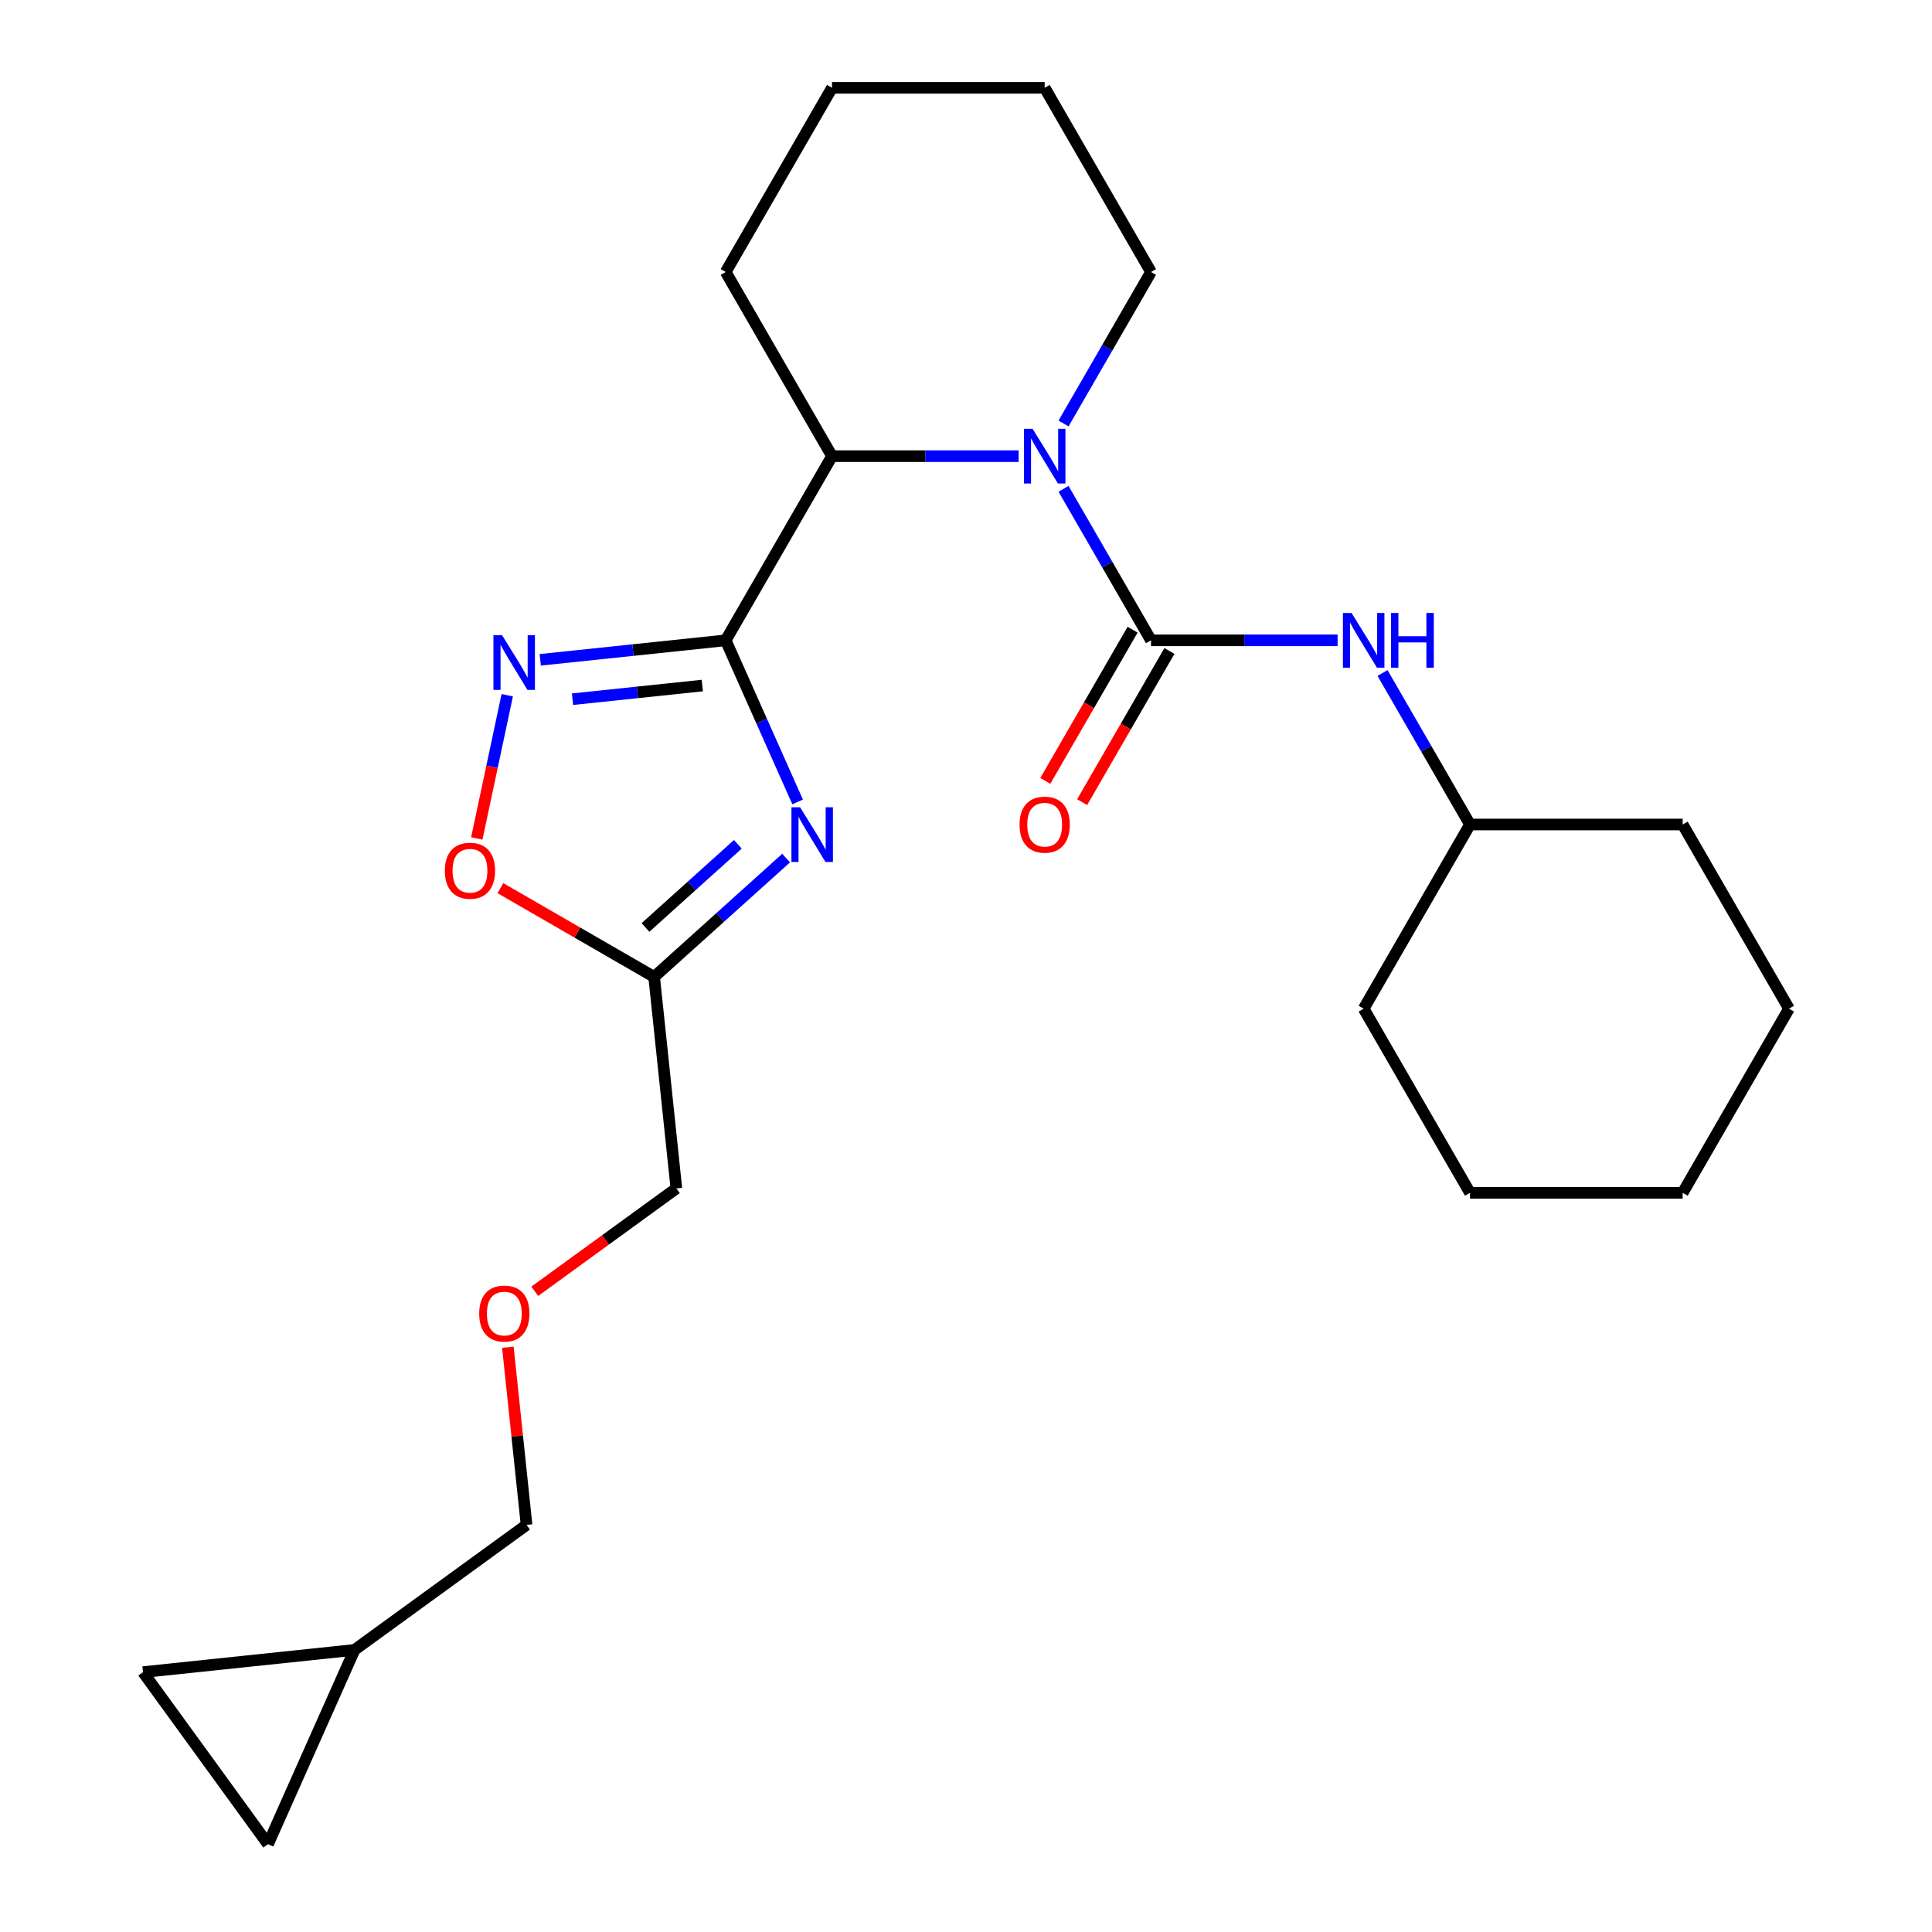 <?xml version='1.0' encoding='iso-8859-1'?>
<svg version='1.1' baseProfile='full'
              xmlns='http://www.w3.org/2000/svg'
                      xmlns:rdkit='http://www.rdkit.org/xml'
                      xmlns:xlink='http://www.w3.org/1999/xlink'
                  xml:space='preserve'
width='1000px' height='1000px' viewBox='0 0 1000 1000'>
<!-- END OF HEADER -->
<rect style='opacity:1.0;fill:#FFFFFF;stroke:none' width='1000' height='1000' x='0' y='0'> </rect>
<path class='bond-0' d='M 375.611,331.435 L 394.232,373.258' style='fill:none;fill-rule:evenodd;stroke:#000000;stroke-width:6px;stroke-linecap:butt;stroke-linejoin:miter;stroke-opacity:1' />
<path class='bond-0' d='M 394.232,373.258 L 412.853,415.081' style='fill:none;fill-rule:evenodd;stroke:#0000FF;stroke-width:6px;stroke-linecap:butt;stroke-linejoin:miter;stroke-opacity:1' />
<path class='bond-3' d='M 375.611,331.435 L 327.622,336.479' style='fill:none;fill-rule:evenodd;stroke:#000000;stroke-width:6px;stroke-linecap:butt;stroke-linejoin:miter;stroke-opacity:1' />
<path class='bond-3' d='M 327.622,336.479 L 279.632,341.523' style='fill:none;fill-rule:evenodd;stroke:#0000FF;stroke-width:6px;stroke-linecap:butt;stroke-linejoin:miter;stroke-opacity:1' />
<path class='bond-3' d='M 363.516,354.842 L 329.923,358.373' style='fill:none;fill-rule:evenodd;stroke:#000000;stroke-width:6px;stroke-linecap:butt;stroke-linejoin:miter;stroke-opacity:1' />
<path class='bond-3' d='M 329.923,358.373 L 296.33,361.904' style='fill:none;fill-rule:evenodd;stroke:#0000FF;stroke-width:6px;stroke-linecap:butt;stroke-linejoin:miter;stroke-opacity:1' />
<path class='bond-4' d='M 375.611,331.435 L 430.648,236.108' style='fill:none;fill-rule:evenodd;stroke:#000000;stroke-width:6px;stroke-linecap:butt;stroke-linejoin:miter;stroke-opacity:1' />
<path class='bond-5' d='M 406.891,444.141 L 372.736,474.894' style='fill:none;fill-rule:evenodd;stroke:#0000FF;stroke-width:6px;stroke-linecap:butt;stroke-linejoin:miter;stroke-opacity:1' />
<path class='bond-5' d='M 372.736,474.894 L 338.582,505.646' style='fill:none;fill-rule:evenodd;stroke:#000000;stroke-width:6px;stroke-linecap:butt;stroke-linejoin:miter;stroke-opacity:1' />
<path class='bond-5' d='M 381.913,437.006 L 358.005,458.533' style='fill:none;fill-rule:evenodd;stroke:#0000FF;stroke-width:6px;stroke-linecap:butt;stroke-linejoin:miter;stroke-opacity:1' />
<path class='bond-5' d='M 358.005,458.533 L 334.097,480.06' style='fill:none;fill-rule:evenodd;stroke:#000000;stroke-width:6px;stroke-linecap:butt;stroke-linejoin:miter;stroke-opacity:1' />
<path class='bond-1' d='M 595.759,331.435 L 573.123,292.228' style='fill:none;fill-rule:evenodd;stroke:#000000;stroke-width:6px;stroke-linecap:butt;stroke-linejoin:miter;stroke-opacity:1' />
<path class='bond-1' d='M 573.123,292.228 L 550.486,253.02' style='fill:none;fill-rule:evenodd;stroke:#0000FF;stroke-width:6px;stroke-linecap:butt;stroke-linejoin:miter;stroke-opacity:1' />
<path class='bond-7' d='M 595.759,331.435 L 644.05,331.435' style='fill:none;fill-rule:evenodd;stroke:#000000;stroke-width:6px;stroke-linecap:butt;stroke-linejoin:miter;stroke-opacity:1' />
<path class='bond-7' d='M 644.05,331.435 L 692.341,331.435' style='fill:none;fill-rule:evenodd;stroke:#0000FF;stroke-width:6px;stroke-linecap:butt;stroke-linejoin:miter;stroke-opacity:1' />
<path class='bond-8' d='M 586.227,325.931 L 563.636,365.059' style='fill:none;fill-rule:evenodd;stroke:#000000;stroke-width:6px;stroke-linecap:butt;stroke-linejoin:miter;stroke-opacity:1' />
<path class='bond-8' d='M 563.636,365.059 L 541.046,404.186' style='fill:none;fill-rule:evenodd;stroke:#FF0000;stroke-width:6px;stroke-linecap:butt;stroke-linejoin:miter;stroke-opacity:1' />
<path class='bond-8' d='M 605.292,336.939 L 582.702,376.066' style='fill:none;fill-rule:evenodd;stroke:#000000;stroke-width:6px;stroke-linecap:butt;stroke-linejoin:miter;stroke-opacity:1' />
<path class='bond-8' d='M 582.702,376.066 L 560.111,415.194' style='fill:none;fill-rule:evenodd;stroke:#FF0000;stroke-width:6px;stroke-linecap:butt;stroke-linejoin:miter;stroke-opacity:1' />
<path class='bond-2' d='M 527.23,236.108 L 478.939,236.108' style='fill:none;fill-rule:evenodd;stroke:#0000FF;stroke-width:6px;stroke-linecap:butt;stroke-linejoin:miter;stroke-opacity:1' />
<path class='bond-2' d='M 478.939,236.108 L 430.648,236.108' style='fill:none;fill-rule:evenodd;stroke:#000000;stroke-width:6px;stroke-linecap:butt;stroke-linejoin:miter;stroke-opacity:1' />
<path class='bond-12' d='M 550.486,219.196 L 573.123,179.989' style='fill:none;fill-rule:evenodd;stroke:#0000FF;stroke-width:6px;stroke-linecap:butt;stroke-linejoin:miter;stroke-opacity:1' />
<path class='bond-12' d='M 573.123,179.989 L 595.759,140.781' style='fill:none;fill-rule:evenodd;stroke:#000000;stroke-width:6px;stroke-linecap:butt;stroke-linejoin:miter;stroke-opacity:1' />
<path class='bond-6' d='M 262.546,359.853 L 254.669,396.911' style='fill:none;fill-rule:evenodd;stroke:#0000FF;stroke-width:6px;stroke-linecap:butt;stroke-linejoin:miter;stroke-opacity:1' />
<path class='bond-6' d='M 254.669,396.911 L 246.792,433.97' style='fill:none;fill-rule:evenodd;stroke:#FF0000;stroke-width:6px;stroke-linecap:butt;stroke-linejoin:miter;stroke-opacity:1' />
<path class='bond-16' d='M 430.648,236.108 L 375.611,140.781' style='fill:none;fill-rule:evenodd;stroke:#000000;stroke-width:6px;stroke-linecap:butt;stroke-linejoin:miter;stroke-opacity:1' />
<path class='bond-15' d='M 338.582,505.646 L 350.087,615.117' style='fill:none;fill-rule:evenodd;stroke:#000000;stroke-width:6px;stroke-linecap:butt;stroke-linejoin:miter;stroke-opacity:1' />
<path class='bond-25' d='M 338.582,505.646 L 298.794,482.675' style='fill:none;fill-rule:evenodd;stroke:#000000;stroke-width:6px;stroke-linecap:butt;stroke-linejoin:miter;stroke-opacity:1' />
<path class='bond-25' d='M 298.794,482.675 L 259.007,459.704' style='fill:none;fill-rule:evenodd;stroke:#FF0000;stroke-width:6px;stroke-linecap:butt;stroke-linejoin:miter;stroke-opacity:1' />
<path class='bond-14' d='M 715.597,348.347 L 738.234,387.554' style='fill:none;fill-rule:evenodd;stroke:#0000FF;stroke-width:6px;stroke-linecap:butt;stroke-linejoin:miter;stroke-opacity:1' />
<path class='bond-14' d='M 738.234,387.554 L 760.87,426.762' style='fill:none;fill-rule:evenodd;stroke:#000000;stroke-width:6px;stroke-linecap:butt;stroke-linejoin:miter;stroke-opacity:1' />
<path class='bond-9' d='M 138.719,954.545 L 183.49,853.988' style='fill:none;fill-rule:evenodd;stroke:#000000;stroke-width:6px;stroke-linecap:butt;stroke-linejoin:miter;stroke-opacity:1' />
<path class='bond-27' d='M 138.719,954.545 L 74.019,865.494' style='fill:none;fill-rule:evenodd;stroke:#000000;stroke-width:6px;stroke-linecap:butt;stroke-linejoin:miter;stroke-opacity:1' />
<path class='bond-10' d='M 74.019,865.494 L 183.49,853.988' style='fill:none;fill-rule:evenodd;stroke:#000000;stroke-width:6px;stroke-linecap:butt;stroke-linejoin:miter;stroke-opacity:1' />
<path class='bond-11' d='M 183.49,853.988 L 272.542,789.288' style='fill:none;fill-rule:evenodd;stroke:#000000;stroke-width:6px;stroke-linecap:butt;stroke-linejoin:miter;stroke-opacity:1' />
<path class='bond-26' d='M 595.759,140.781 L 540.722,45.455' style='fill:none;fill-rule:evenodd;stroke:#000000;stroke-width:6px;stroke-linecap:butt;stroke-linejoin:miter;stroke-opacity:1' />
<path class='bond-13' d='M 276.788,668.373 L 313.438,641.745' style='fill:none;fill-rule:evenodd;stroke:#FF0000;stroke-width:6px;stroke-linecap:butt;stroke-linejoin:miter;stroke-opacity:1' />
<path class='bond-13' d='M 313.438,641.745 L 350.087,615.117' style='fill:none;fill-rule:evenodd;stroke:#000000;stroke-width:6px;stroke-linecap:butt;stroke-linejoin:miter;stroke-opacity:1' />
<path class='bond-17' d='M 262.876,697.329 L 267.709,743.309' style='fill:none;fill-rule:evenodd;stroke:#FF0000;stroke-width:6px;stroke-linecap:butt;stroke-linejoin:miter;stroke-opacity:1' />
<path class='bond-17' d='M 267.709,743.309 L 272.542,789.288' style='fill:none;fill-rule:evenodd;stroke:#000000;stroke-width:6px;stroke-linecap:butt;stroke-linejoin:miter;stroke-opacity:1' />
<path class='bond-18' d='M 760.87,426.762 L 705.833,522.089' style='fill:none;fill-rule:evenodd;stroke:#000000;stroke-width:6px;stroke-linecap:butt;stroke-linejoin:miter;stroke-opacity:1' />
<path class='bond-19' d='M 760.87,426.762 L 870.944,426.762' style='fill:none;fill-rule:evenodd;stroke:#000000;stroke-width:6px;stroke-linecap:butt;stroke-linejoin:miter;stroke-opacity:1' />
<path class='bond-21' d='M 375.611,140.781 L 430.648,45.455' style='fill:none;fill-rule:evenodd;stroke:#000000;stroke-width:6px;stroke-linecap:butt;stroke-linejoin:miter;stroke-opacity:1' />
<path class='bond-22' d='M 705.833,522.089 L 760.87,617.415' style='fill:none;fill-rule:evenodd;stroke:#000000;stroke-width:6px;stroke-linecap:butt;stroke-linejoin:miter;stroke-opacity:1' />
<path class='bond-23' d='M 870.944,426.762 L 925.981,522.089' style='fill:none;fill-rule:evenodd;stroke:#000000;stroke-width:6px;stroke-linecap:butt;stroke-linejoin:miter;stroke-opacity:1' />
<path class='bond-20' d='M 540.722,45.455 L 430.648,45.455' style='fill:none;fill-rule:evenodd;stroke:#000000;stroke-width:6px;stroke-linecap:butt;stroke-linejoin:miter;stroke-opacity:1' />
<path class='bond-28' d='M 760.87,617.415 L 870.944,617.415' style='fill:none;fill-rule:evenodd;stroke:#000000;stroke-width:6px;stroke-linecap:butt;stroke-linejoin:miter;stroke-opacity:1' />
<path class='bond-24' d='M 925.981,522.089 L 870.944,617.415' style='fill:none;fill-rule:evenodd;stroke:#000000;stroke-width:6px;stroke-linecap:butt;stroke-linejoin:miter;stroke-opacity:1' />
<path  class='atom-1' d='M 414.122 417.833
L 423.402 432.833
Q 424.322 434.313, 425.802 436.993
Q 427.282 439.673, 427.362 439.833
L 427.362 417.833
L 431.122 417.833
L 431.122 446.153
L 427.242 446.153
L 417.282 429.753
Q 416.122 427.833, 414.882 425.633
Q 413.682 423.433, 413.322 422.753
L 413.322 446.153
L 409.642 446.153
L 409.642 417.833
L 414.122 417.833
' fill='#0000FF'/>
<path  class='atom-3' d='M 534.462 221.948
L 543.742 236.948
Q 544.662 238.428, 546.142 241.108
Q 547.622 243.788, 547.702 243.948
L 547.702 221.948
L 551.462 221.948
L 551.462 250.268
L 547.582 250.268
L 537.622 233.868
Q 536.462 231.948, 535.222 229.748
Q 534.022 227.548, 533.662 226.868
L 533.662 250.268
L 529.982 250.268
L 529.982 221.948
L 534.462 221.948
' fill='#0000FF'/>
<path  class='atom-4' d='M 259.88 328.781
L 269.16 343.781
Q 270.08 345.261, 271.56 347.941
Q 273.04 350.621, 273.12 350.781
L 273.12 328.781
L 276.88 328.781
L 276.88 357.101
L 273 357.101
L 263.04 340.701
Q 261.88 338.781, 260.64 336.581
Q 259.44 334.381, 259.08 333.701
L 259.08 357.101
L 255.4 357.101
L 255.4 328.781
L 259.88 328.781
' fill='#0000FF'/>
<path  class='atom-7' d='M 230.255 450.689
Q 230.255 443.889, 233.615 440.089
Q 236.975 436.289, 243.255 436.289
Q 249.535 436.289, 252.895 440.089
Q 256.255 443.889, 256.255 450.689
Q 256.255 457.569, 252.855 461.489
Q 249.455 465.369, 243.255 465.369
Q 237.015 465.369, 233.615 461.489
Q 230.255 457.609, 230.255 450.689
M 243.255 462.169
Q 247.575 462.169, 249.895 459.289
Q 252.255 456.369, 252.255 450.689
Q 252.255 445.129, 249.895 442.329
Q 247.575 439.489, 243.255 439.489
Q 238.935 439.489, 236.575 442.289
Q 234.255 445.089, 234.255 450.689
Q 234.255 456.409, 236.575 459.289
Q 238.935 462.169, 243.255 462.169
' fill='#FF0000'/>
<path  class='atom-8' d='M 699.573 317.275
L 708.853 332.275
Q 709.773 333.755, 711.253 336.435
Q 712.733 339.115, 712.813 339.275
L 712.813 317.275
L 716.573 317.275
L 716.573 345.595
L 712.693 345.595
L 702.733 329.195
Q 701.573 327.275, 700.333 325.075
Q 699.133 322.875, 698.773 322.195
L 698.773 345.595
L 695.093 345.595
L 695.093 317.275
L 699.573 317.275
' fill='#0000FF'/>
<path  class='atom-8' d='M 719.973 317.275
L 723.813 317.275
L 723.813 329.315
L 738.293 329.315
L 738.293 317.275
L 742.133 317.275
L 742.133 345.595
L 738.293 345.595
L 738.293 332.515
L 723.813 332.515
L 723.813 345.595
L 719.973 345.595
L 719.973 317.275
' fill='#0000FF'/>
<path  class='atom-9' d='M 527.722 426.842
Q 527.722 420.042, 531.082 416.242
Q 534.442 412.442, 540.722 412.442
Q 547.002 412.442, 550.362 416.242
Q 553.722 420.042, 553.722 426.842
Q 553.722 433.722, 550.322 437.642
Q 546.922 441.522, 540.722 441.522
Q 534.482 441.522, 531.082 437.642
Q 527.722 433.762, 527.722 426.842
M 540.722 438.322
Q 545.042 438.322, 547.362 435.442
Q 549.722 432.522, 549.722 426.842
Q 549.722 421.282, 547.362 418.482
Q 545.042 415.642, 540.722 415.642
Q 536.402 415.642, 534.042 418.442
Q 531.722 421.242, 531.722 426.842
Q 531.722 432.562, 534.042 435.442
Q 536.402 438.322, 540.722 438.322
' fill='#FF0000'/>
<path  class='atom-14' d='M 248.036 679.897
Q 248.036 673.097, 251.396 669.297
Q 254.756 665.497, 261.036 665.497
Q 267.316 665.497, 270.676 669.297
Q 274.036 673.097, 274.036 679.897
Q 274.036 686.777, 270.636 690.697
Q 267.236 694.577, 261.036 694.577
Q 254.796 694.577, 251.396 690.697
Q 248.036 686.817, 248.036 679.897
M 261.036 691.377
Q 265.356 691.377, 267.676 688.497
Q 270.036 685.577, 270.036 679.897
Q 270.036 674.337, 267.676 671.537
Q 265.356 668.697, 261.036 668.697
Q 256.716 668.697, 254.356 671.497
Q 252.036 674.297, 252.036 679.897
Q 252.036 685.617, 254.356 688.497
Q 256.716 691.377, 261.036 691.377
' fill='#FF0000'/>
</svg>
